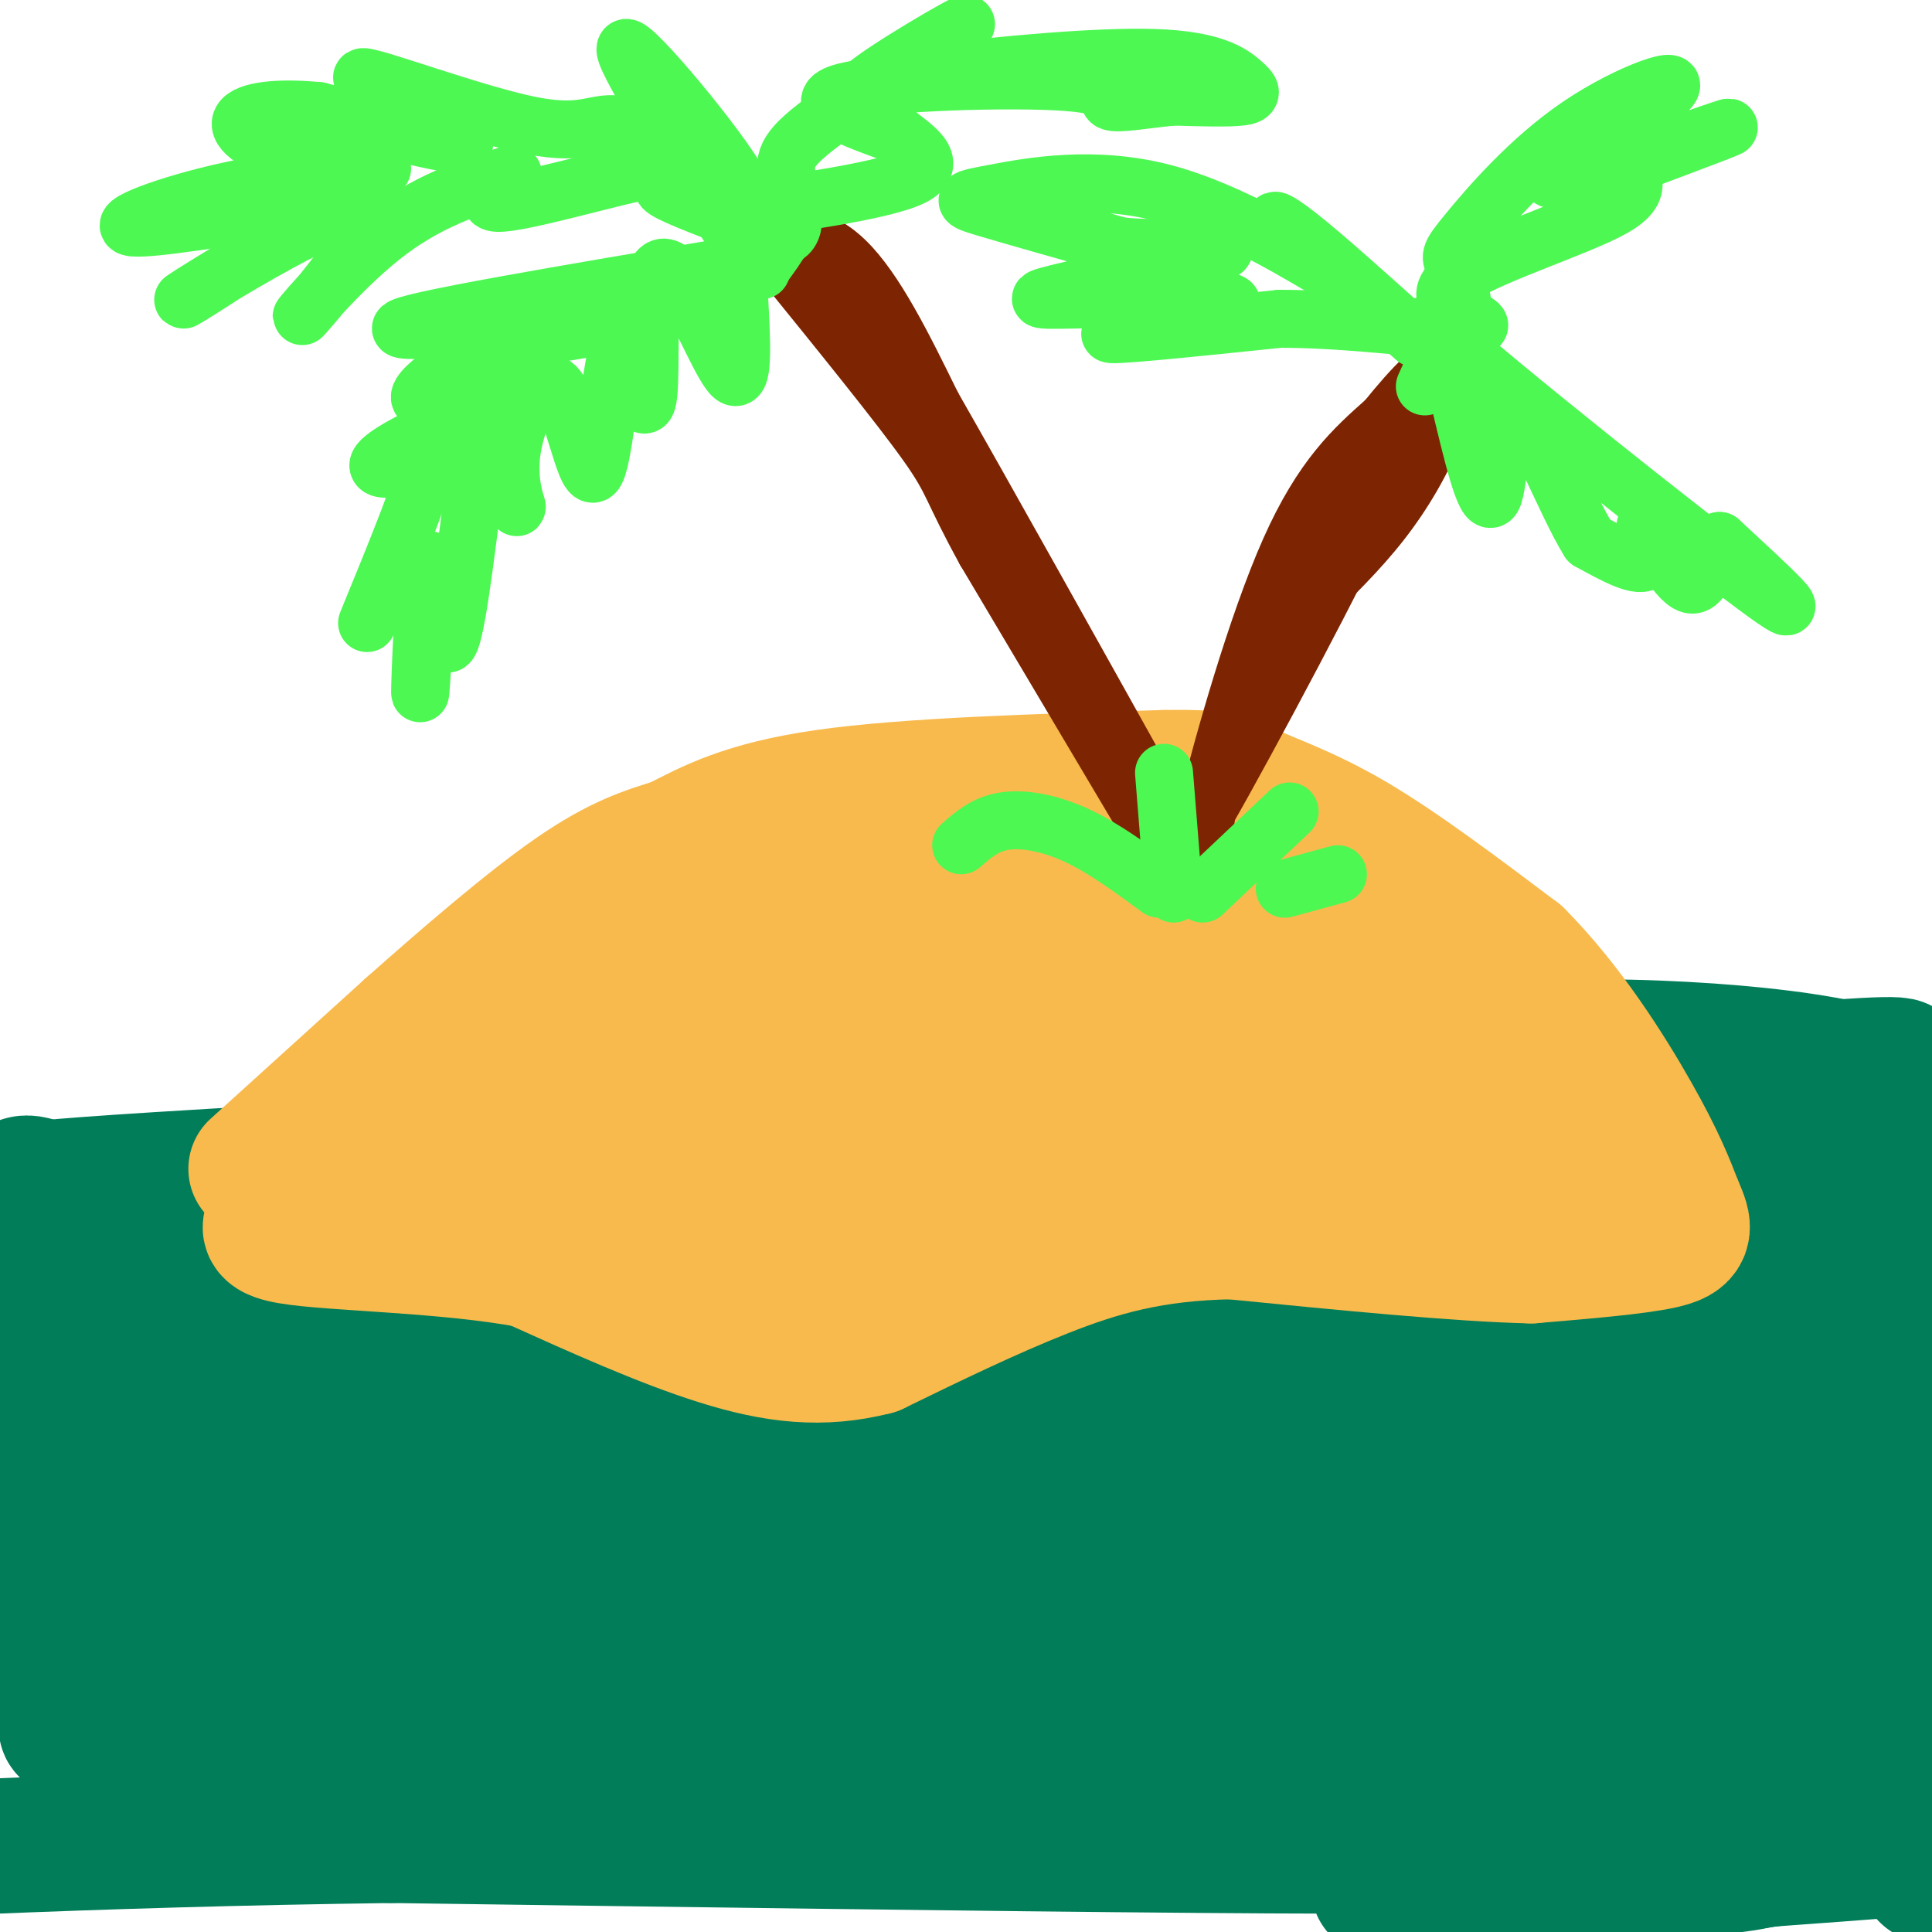 <svg viewBox='0 0 400 400' version='1.1' xmlns='http://www.w3.org/2000/svg' xmlns:xlink='http://www.w3.org/1999/xlink'><g fill='none' stroke='rgb(2,125,89)' stroke-width='28' stroke-linecap='round' stroke-linejoin='round'><path d='M5,271c17.804,0.220 35.607,0.440 57,0c21.393,-0.440 46.375,-1.542 85,-8c38.625,-6.458 90.893,-18.274 126,-25c35.107,-6.726 53.054,-8.363 71,-10'/><path d='M344,228c17.711,-2.978 26.489,-5.422 34,-6c7.511,-0.578 13.756,0.711 20,2'/><path d='M398,224c-9.733,3.911 -44.067,12.689 -99,18c-54.933,5.311 -130.467,7.156 -206,9'/><path d='M93,251c-46.933,2.022 -61.267,2.578 -53,2c8.267,-0.578 39.133,-2.289 70,-4'/><path d='M110,249c69.111,-6.978 206.889,-22.422 258,-27c51.111,-4.578 15.556,1.711 -20,8'/><path d='M348,230c-26.155,5.179 -81.542,14.125 -121,20c-39.458,5.875 -62.988,8.679 -95,11c-32.012,2.321 -72.506,4.161 -113,6'/><path d='M19,267c-13.560,2.952 9.042,7.333 90,4c80.958,-3.333 220.274,-14.381 268,-17c47.726,-2.619 3.863,3.190 -40,9'/><path d='M337,263c-47.537,7.344 -146.381,21.206 -212,28c-65.619,6.794 -98.013,6.522 -81,6c17.013,-0.522 83.432,-1.292 151,-4c67.568,-2.708 136.284,-7.354 205,-12'/><path d='M364,289c-74.810,10.673 -149.619,21.345 -221,25c-71.381,3.655 -139.333,0.292 -121,1c18.333,0.708 122.952,5.488 187,6c64.048,0.512 87.524,-3.244 111,-7'/><path d='M320,314c40.867,-1.578 87.533,-2.022 35,3c-52.533,5.022 -204.267,15.511 -356,26'/><path d='M311,333c57.311,-1.756 114.622,-3.511 78,1c-36.622,4.511 -167.178,15.289 -243,20c-75.822,4.711 -96.911,3.356 -118,2'/><path d='M28,356c-19.774,-0.060 -10.208,-1.208 -12,0c-1.792,1.208 -14.940,4.774 50,4c64.940,-0.774 207.970,-5.887 351,-11'/><path d='M276,361c-127.800,1.489 -255.600,2.978 -226,7c29.600,4.022 216.600,10.578 248,13c31.400,2.422 -92.800,0.711 -217,-1'/><path d='M81,380c-62.833,0.833 -111.417,3.417 -160,6'/><path d='M4,308c1.298,-3.077 2.595,-6.155 6,-11c3.405,-4.845 8.917,-11.458 9,-6c0.083,5.458 -5.262,22.988 -10,26c-4.738,3.012 -8.869,-8.494 -13,-20'/><path d='M0,256c1.067,-5.222 2.133,-10.444 5,-11c2.867,-0.556 7.533,3.556 21,5c13.467,1.444 35.733,0.222 58,-1'/><path d='M84,249c40.044,-2.378 111.156,-7.822 130,-9c18.844,-1.178 -14.578,1.911 -48,5'/><path d='M166,245c-27.200,2.244 -71.200,5.356 -98,6c-26.800,0.644 -36.400,-1.178 -46,-3'/><path d='M22,248c-12.756,-0.733 -21.644,-1.067 -13,-2c8.644,-0.933 34.822,-2.467 61,-4'/><path d='M70,242c42.833,-4.167 119.417,-12.583 196,-21'/><path d='M266,221c45.714,-4.310 62.000,-4.583 77,-4c15.000,0.583 28.714,2.024 38,4c9.286,1.976 14.143,4.488 19,7'/><path d='M399,273c-0.825,9.659 -1.649,19.317 -3,18c-1.351,-1.317 -3.228,-13.611 -7,-23c-3.772,-9.389 -9.439,-15.874 -9,-12c0.439,3.874 6.982,18.107 12,35c5.018,16.893 8.509,36.447 12,56'/><path d='M385,303c-3.565,-10.190 -7.131,-20.381 -5,-8c2.131,12.381 9.958,47.333 13,53c3.042,5.667 1.298,-17.952 -7,-21c-8.298,-3.048 -23.149,14.476 -38,32'/><path d='M348,359c-11.383,3.983 -20.842,-2.059 -23,0c-2.158,2.059 2.985,12.217 9,15c6.015,2.783 12.901,-1.811 4,-2c-8.901,-0.189 -33.589,4.026 -44,7c-10.411,2.974 -6.546,4.707 -2,6c4.546,1.293 9.773,2.147 15,3'/><path d='M307,388c5.259,-11.016 10.905,-40.055 11,-50c0.095,-9.945 -5.361,-0.798 9,7c14.361,7.798 48.540,14.245 58,17c9.460,2.755 -5.799,1.819 -10,6c-4.201,4.181 2.657,13.480 -10,17c-12.657,3.520 -44.828,1.260 -77,-1'/><path d='M288,384c12.607,-0.702 82.625,-1.958 82,0c-0.625,1.958 -71.893,7.131 -83,7c-11.107,-0.131 37.946,-5.565 87,-11'/><path d='M374,380c2.822,-0.200 -33.622,4.800 -35,6c-1.378,1.200 32.311,-1.400 66,-4'/><path d='M399,388c0.000,0.000 0.100,0.100 0.1,0.1'/></g>
<g fill='none' stroke='rgb(248,186,77)' stroke-width='28' stroke-linecap='round' stroke-linejoin='round'><path d='M53,242c0.000,0.000 32.000,-29.000 32,-29'/><path d='M85,213c11.600,-10.289 24.600,-21.511 34,-28c9.400,-6.489 15.200,-8.244 21,-10'/><path d='M140,175c7.044,-3.600 14.156,-7.600 31,-10c16.844,-2.400 43.422,-3.200 70,-4'/><path d='M241,161c14.060,-0.250 14.208,1.125 18,3c3.792,1.875 11.226,4.250 21,10c9.774,5.750 21.887,14.875 34,24'/><path d='M314,198c10.222,10.222 18.778,23.778 24,33c5.222,9.222 7.111,14.111 9,19'/><path d='M347,250c1.933,4.378 2.267,5.822 -3,7c-5.267,1.178 -16.133,2.089 -27,3'/><path d='M317,260c-14.833,-0.333 -38.417,-2.667 -62,-5'/><path d='M255,255c-16.756,0.289 -27.644,3.511 -39,8c-11.356,4.489 -23.178,10.244 -35,16'/><path d='M181,279c-10.822,2.756 -20.378,1.644 -32,-2c-11.622,-3.644 -25.311,-9.822 -39,-16'/><path d='M110,261c-17.400,-3.289 -41.400,-3.511 -50,-5c-8.600,-1.489 -1.800,-4.244 5,-7'/><path d='M65,249c5.800,-9.667 17.800,-30.333 35,-43c17.200,-12.667 39.600,-17.333 62,-22'/><path d='M162,184c12.250,-4.298 11.875,-4.042 31,-5c19.125,-0.958 57.750,-3.131 62,-1c4.250,2.131 -25.875,8.565 -56,15'/><path d='M199,193c-12.134,3.050 -14.471,3.176 -29,10c-14.529,6.824 -41.252,20.348 -55,27c-13.748,6.652 -14.520,6.432 -7,8c7.520,1.568 23.332,4.922 37,5c13.668,0.078 25.191,-3.121 30,-5c4.809,-1.879 2.905,-2.440 1,-3'/><path d='M176,235c-11.034,0.010 -39.119,1.535 -47,4c-7.881,2.465 4.442,5.871 11,8c6.558,2.129 7.349,2.982 15,3c7.651,0.018 22.161,-0.799 30,-2c7.839,-1.201 9.007,-2.787 10,-5c0.993,-2.213 1.811,-5.052 3,-8c1.189,-2.948 2.750,-6.005 -5,-6c-7.750,0.005 -24.809,3.074 -33,5c-8.191,1.926 -7.513,2.711 -5,6c2.513,3.289 6.861,9.083 21,5c14.139,-4.083 38.070,-18.041 62,-32'/><path d='M238,213c12.102,-5.410 11.357,-2.936 5,-3c-6.357,-0.064 -18.325,-2.665 -29,-1c-10.675,1.665 -20.057,7.595 -26,11c-5.943,3.405 -8.445,4.285 -5,6c3.445,1.715 12.839,4.266 23,4c10.161,-0.266 21.091,-3.349 31,-8c9.909,-4.651 18.799,-10.872 23,-14c4.201,-3.128 3.714,-3.164 0,-4c-3.714,-0.836 -10.655,-2.471 -16,-2c-5.345,0.471 -9.093,3.050 -11,5c-1.907,1.950 -1.973,3.271 -1,4c0.973,0.729 2.987,0.864 5,1'/><path d='M237,212c1.797,-5.231 3.791,-18.808 13,-16c9.209,2.808 25.633,22.000 27,22c1.367,0.000 -12.324,-19.192 -17,-27c-4.676,-7.808 -0.336,-4.231 8,3c8.336,7.231 20.668,18.115 33,29'/><path d='M301,223c2.818,2.802 -6.636,-4.692 -7,-6c-0.364,-1.308 8.364,3.571 14,7c5.636,3.429 8.182,5.408 5,7c-3.182,1.592 -12.091,2.796 -21,4'/><path d='M292,235c-17.810,1.060 -51.833,1.708 -48,1c3.833,-0.708 45.524,-2.774 66,-3c20.476,-0.226 19.738,1.387 19,3'/><path d='M329,236c-10.369,-0.131 -45.792,-1.958 -70,-1c-24.208,0.958 -37.202,4.702 -46,8c-8.798,3.298 -13.399,6.149 -18,9'/><path d='M195,252c-7.287,2.105 -16.505,2.868 -19,2c-2.495,-0.868 1.732,-3.368 1,-6c-0.732,-2.632 -6.423,-5.396 -13,-6c-6.577,-0.604 -14.040,0.953 -11,3c3.040,2.047 16.583,4.585 19,4c2.417,-0.585 -6.291,-4.292 -15,-8'/><path d='M157,241c-7.771,-0.521 -19.699,2.175 -22,4c-2.301,1.825 5.023,2.779 4,-3c-1.023,-5.779 -10.395,-18.291 -16,-22c-5.605,-3.709 -7.444,1.387 -8,4c-0.556,2.613 0.172,2.745 3,2c2.828,-0.745 7.755,-2.368 11,-5c3.245,-2.632 4.806,-6.274 4,-9c-0.806,-2.726 -3.979,-4.535 -10,-3c-6.021,1.535 -14.890,6.413 -21,12c-6.110,5.587 -9.460,11.882 -10,16c-0.540,4.118 1.730,6.059 4,8'/><path d='M96,245c5.442,0.125 17.047,-3.564 21,-6c3.953,-2.436 0.254,-3.621 -6,-3c-6.254,0.621 -15.064,3.046 -15,7c0.064,3.954 9.001,9.435 26,11c16.999,1.565 42.060,-0.788 51,-3c8.940,-2.212 1.757,-4.283 -8,-6c-9.757,-1.717 -22.090,-3.079 -25,-2c-2.910,1.079 3.601,4.598 16,7c12.399,2.402 30.685,3.686 37,4c6.315,0.314 0.657,-0.343 -5,-1'/><path d='M188,253c-4.792,-0.910 -14.274,-2.686 -19,-2c-4.726,0.686 -4.698,3.834 0,5c4.698,1.166 14.065,0.348 17,-1c2.935,-1.348 -0.564,-3.227 -4,-4c-3.436,-0.773 -6.810,-0.439 -6,1c0.810,1.439 5.803,3.983 7,5c1.197,1.017 -1.401,0.509 -4,0'/><path d='M179,257c-0.833,0.333 -0.917,1.167 -1,2'/></g>
<g fill='none' stroke='rgb(125,37,2)' stroke-width='12' stroke-linecap='round' stroke-linejoin='round'><path d='M242,178c0.000,0.000 -38.000,-64.000 -38,-64'/><path d='M204,114c-7.244,-13.156 -6.356,-14.044 -12,-22c-5.644,-7.956 -17.822,-22.978 -30,-38'/><path d='M162,54c-5.333,-7.167 -3.667,-6.083 -2,-5'/><path d='M160,49c2.222,-1.000 8.778,-1.000 15,5c6.222,6.000 12.111,18.000 18,30'/><path d='M193,84c10.667,18.667 28.333,50.333 46,82'/><path d='M239,166c9.067,16.978 8.733,18.422 9,16c0.267,-2.422 1.133,-8.711 2,-15'/><path d='M250,167c3.200,-12.911 10.200,-37.689 17,-53c6.800,-15.311 13.400,-21.156 20,-27'/><path d='M287,87c5.809,-7.207 10.330,-11.726 12,-11c1.670,0.726 0.488,6.695 -2,13c-2.488,6.305 -6.282,12.944 -11,19c-4.718,6.056 -10.359,11.528 -16,17'/><path d='M270,125c-6.333,10.500 -14.167,28.250 -22,46'/><path d='M248,171c3.821,-5.988 24.375,-43.958 33,-62c8.625,-18.042 5.321,-16.155 4,-14c-1.321,2.155 -0.661,4.577 0,7'/><path d='M285,102c-0.333,1.833 -1.167,2.917 -2,4'/></g>
<g fill='none' stroke='rgb(77,248,83)' stroke-width='12' stroke-linecap='round' stroke-linejoin='round'><path d='M152,55c-34.556,5.822 -69.111,11.644 -69,13c0.111,1.356 34.889,-1.756 44,-2c9.111,-0.244 -7.444,2.378 -24,5'/><path d='M103,71c-9.002,3.998 -19.506,11.494 -15,12c4.506,0.506 24.022,-5.978 24,-5c-0.022,0.978 -19.583,9.417 -28,14c-8.417,4.583 -5.691,5.309 -3,5c2.691,-0.309 5.345,-1.655 8,-3'/><path d='M89,94c-0.833,5.333 -6.917,20.167 -13,35'/><path d='M153,61c0.496,9.022 0.992,18.045 -1,17c-1.992,-1.045 -6.472,-12.156 -10,-18c-3.528,-5.844 -6.104,-6.419 -7,0c-0.896,6.419 -0.113,19.834 -1,23c-0.887,3.166 -3.443,-3.917 -6,-11'/><path d='M128,72c-1.730,5.432 -3.055,24.511 -5,26c-1.945,1.489 -4.511,-14.611 -8,-18c-3.489,-3.389 -7.901,5.934 -9,13c-1.099,7.066 1.115,11.876 1,12c-0.115,0.124 -2.557,-4.438 -5,-9'/><path d='M102,96c-1.144,-4.324 -1.506,-10.634 -3,-1c-1.494,9.634 -4.122,35.211 -6,38c-1.878,2.789 -3.006,-17.211 -4,-17c-0.994,0.211 -1.856,20.632 -2,26c-0.144,5.368 0.428,-4.316 1,-14'/><path d='M151,47c-12.089,-19.267 -24.178,-38.533 -21,-37c3.178,1.533 21.622,23.867 24,30c2.378,6.133 -11.311,-3.933 -25,-14'/><path d='M129,26c-5.619,-1.333 -7.166,2.333 -19,0c-11.834,-2.333 -33.955,-10.667 -35,-10c-1.045,0.667 18.987,10.333 21,13c2.013,2.667 -13.994,-1.667 -30,-6'/><path d='M66,23c-8.549,-0.858 -14.921,-0.004 -16,2c-1.079,2.004 3.133,5.159 11,7c7.867,1.841 19.387,2.370 18,3c-1.387,0.630 -15.681,1.362 -29,4c-13.319,2.638 -25.663,7.182 -23,8c2.663,0.818 20.331,-2.091 38,-5'/><path d='M65,42c-2.722,5.324 -28.528,21.134 -27,20c1.528,-1.134 30.389,-19.211 37,-19c6.611,0.211 -9.028,18.711 -12,22c-2.972,3.289 6.722,-8.632 16,-16c9.278,-7.368 18.139,-10.184 27,-13'/><path d='M106,36c1.661,-0.200 -7.688,5.800 -3,6c4.688,0.200 23.411,-5.400 32,-7c8.589,-1.600 7.043,0.800 5,2c-2.043,1.200 -4.584,1.200 -1,3c3.584,1.800 13.292,5.400 23,9'/><path d='M162,49c3.797,-0.903 1.788,-7.662 1,-12c-0.788,-4.338 -0.356,-6.256 9,-13c9.356,-6.744 27.634,-18.316 28,-19c0.366,-0.684 -17.181,9.519 -21,13c-3.819,3.481 6.091,0.241 16,-3'/><path d='M195,15c11.394,-1.399 31.879,-3.396 44,-3c12.121,0.396 15.879,3.183 18,5c2.121,1.817 2.606,2.662 0,3c-2.606,0.338 -8.303,0.169 -14,0'/><path d='M243,20c-5.333,0.472 -11.667,1.652 -13,1c-1.333,-0.652 2.333,-3.137 -9,-4c-11.333,-0.863 -37.667,-0.104 -46,2c-8.333,2.104 1.333,5.552 11,9'/><path d='M186,28c4.049,3.067 8.673,6.234 2,9c-6.673,2.766 -24.643,5.129 -30,6c-5.357,0.871 1.898,0.249 4,2c2.102,1.751 -0.949,5.876 -4,10'/><path d='M158,55c-0.667,1.667 -0.333,0.833 0,0'/><path d='M293,70c-9.326,-8.390 -18.652,-16.781 -24,-21c-5.348,-4.219 -6.717,-4.267 -3,-1c3.717,3.267 12.521,9.851 9,8c-3.521,-1.851 -19.366,-12.135 -34,-16c-14.634,-3.865 -28.055,-1.310 -35,0c-6.945,1.310 -7.413,1.374 -2,3c5.413,1.626 16.706,4.813 28,8'/><path d='M232,51c10.830,1.014 23.906,-0.450 21,1c-2.906,1.450 -21.795,5.814 -31,8c-9.205,2.186 -8.725,2.194 2,2c10.725,-0.194 31.695,-0.591 31,1c-0.695,1.591 -23.056,5.169 -25,6c-1.944,0.831 16.528,-1.084 35,-3'/><path d='M265,66c12.012,0.012 24.542,1.542 31,2c6.458,0.458 6.845,-0.155 7,-1c0.155,-0.845 0.077,-1.923 0,-3'/><path d='M303,64c-0.379,-2.381 -1.328,-6.832 -2,-9c-0.672,-2.168 -1.069,-2.053 3,-7c4.069,-4.947 12.604,-14.955 23,-22c10.396,-7.045 22.652,-11.125 18,-7c-4.652,4.125 -26.214,16.457 -24,18c2.214,1.543 28.204,-7.702 35,-10c6.796,-2.298 -5.602,2.351 -18,7'/><path d='M338,34c-1.579,2.356 3.474,4.745 -4,9c-7.474,4.255 -27.474,10.376 -33,15c-5.526,4.624 3.421,7.750 5,9c1.579,1.250 -4.211,0.625 -10,0'/><path d='M296,67c13.644,12.400 52.756,43.400 67,54c14.244,10.600 3.622,0.800 -7,-9'/><path d='M356,112c-1.858,1.498 -3.003,9.742 -6,9c-2.997,-0.742 -7.845,-10.469 -9,-12c-1.155,-1.531 1.384,5.134 0,7c-1.384,1.866 -6.692,-1.067 -12,-4'/><path d='M329,112c-5.036,-8.048 -11.625,-26.167 -15,-27c-3.375,-0.833 -3.536,15.619 -5,18c-1.464,2.381 -4.232,-9.310 -7,-21'/><path d='M302,82c-1.311,-6.111 -1.089,-10.889 -2,-11c-0.911,-0.111 -2.956,4.444 -5,9'/><path d='M240,184c-5.711,-4.200 -11.422,-8.400 -17,-11c-5.578,-2.600 -11.022,-3.600 -15,-3c-3.978,0.600 -6.489,2.800 -9,5'/><path d='M243,185c0.000,0.000 -2.000,-25.000 -2,-25'/><path d='M249,185c0.000,0.000 18.000,-17.000 18,-17'/><path d='M266,184c0.000,0.000 11.000,-3.000 11,-3'/></g>
</svg>